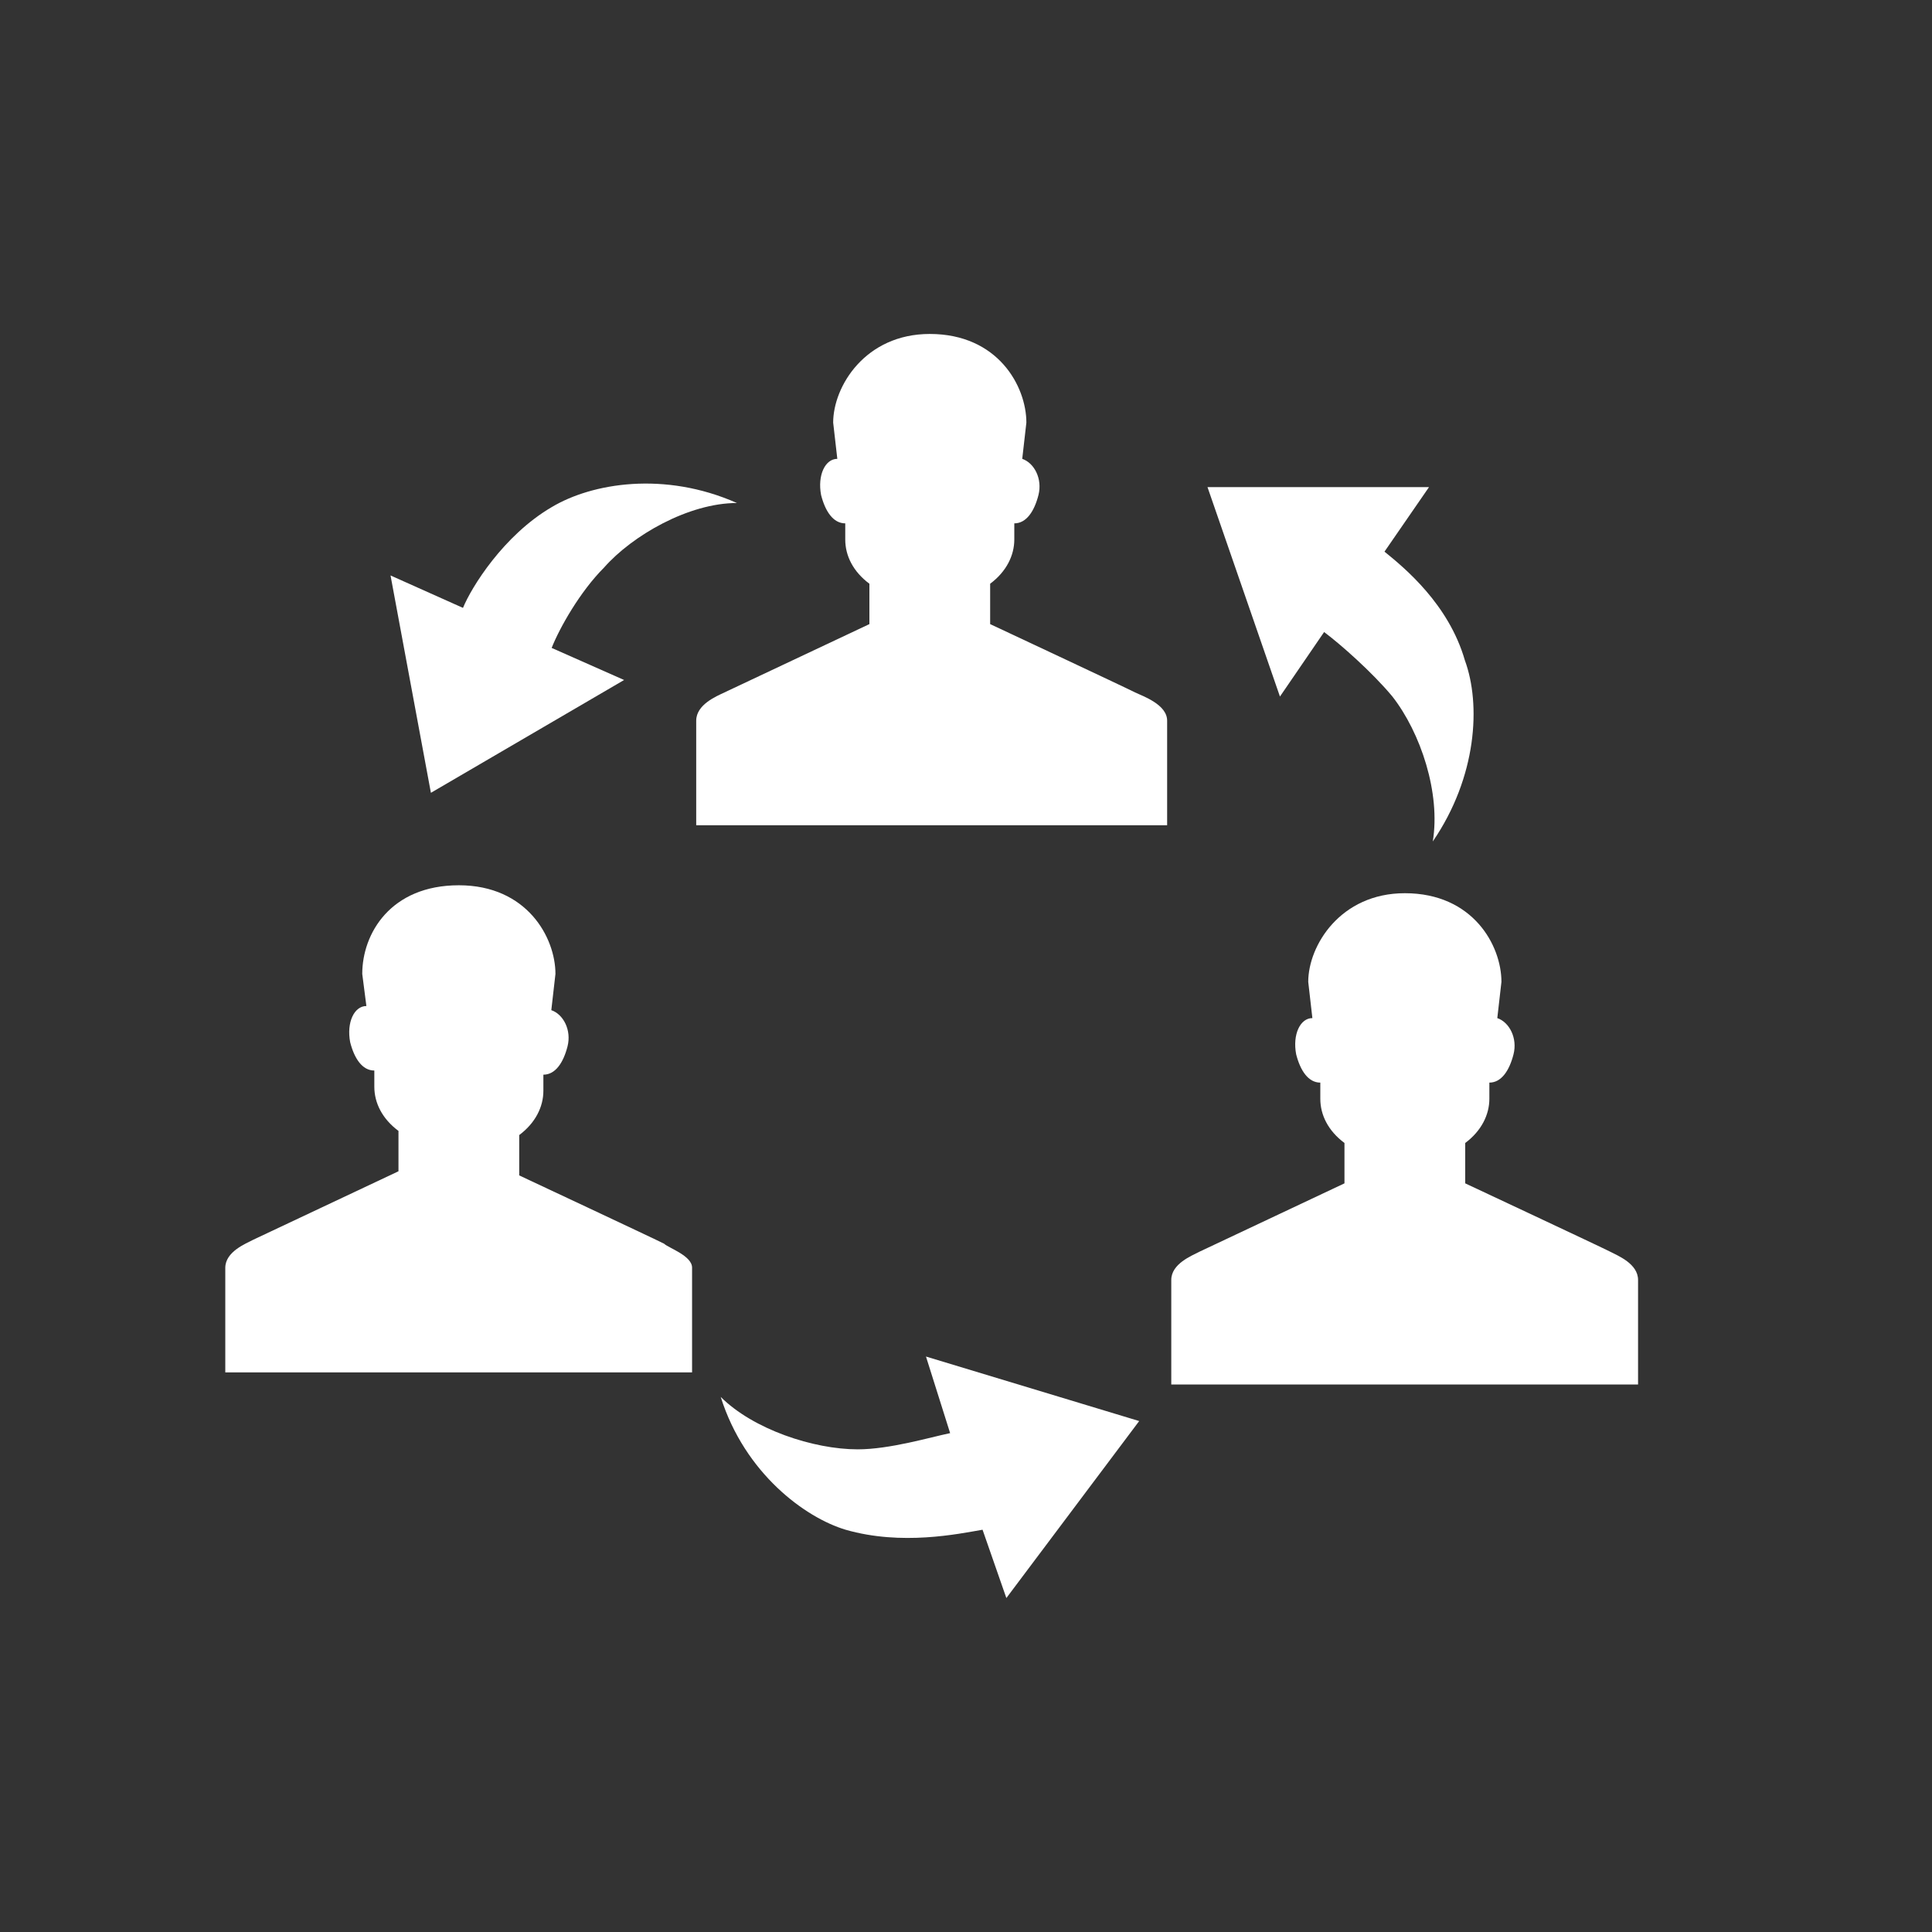 <?xml version="1.0" encoding="utf-8"?>
<!-- Generator: Adobe Illustrator 17.1.0, SVG Export Plug-In . SVG Version: 6.00 Build 0)  -->
<!DOCTYPE svg PUBLIC "-//W3C//DTD SVG 1.1//EN" "http://www.w3.org/Graphics/SVG/1.1/DTD/svg11.dtd">
<svg version="1.1" id="Layer_1" xmlns="http://www.w3.org/2000/svg" xmlns:xlink="http://www.w3.org/1999/xlink" x="0px" y="0px"
	 viewBox="200 0 560 560" enable-background="new 200 0 560 560" xml:space="preserve">
<rect x="200" y="0" width="560" height="560" fill="#333333" stroke="none"/>
<g>
	<path fill="#FFFFFF" d="M313.2,166.8l11.7,63l56-32.7l-21-9.3c2.3-5.8,8.2-16.3,15.2-23.3c8.2-9.3,24.5-18.7,38.5-18.7
		c-21-9.3-42-5.8-53.7,1.2c-14,8.2-23.3,23.3-25.7,29.2L313.2,166.8z"/>
	<path fill="#FFFFFF" d="M491.7,463.2l38.5-51.3l-61.8-18.7l7,22.2c-5.8,1.2-17.5,4.7-26.8,4.7c-12.8,0-30.3-5.8-39.7-15.2
		c7,22.2,24.5,35,36.2,38.5c16.3,4.7,32.7,1.2,39.7,0L491.7,463.2z"/>
	<path fill="#FFFFFF" d="M614.2,141.2H550l21,60.7l12.8-18.7c4.7,3.5,14,11.7,19.8,18.7c8.2,10.5,14,28,11.7,42
		c12.8-18.7,14-39.7,9.3-52.5c-4.7-16.3-17.5-26.8-23.3-31.5L614.2,141.2z"/>
	<path fill="#FFFFFF" d="M529,200.7c-2.3-1.2-42-19.8-42-19.8v-11.7c4.7-3.5,7-8.2,7-12.8v-4.7c3.5,0,5.8-3.5,7-8.2l0,0
		c1.2-4.7-1.2-9.3-4.7-10.5l0,0l1.2-10.5c0-10.5-8.2-25.7-28-25.7c-18.7,0-28,15.2-28,25.7l1.2,10.5l0,0c-3.5,0-5.8,4.7-4.7,10.5
		l0,0c1.2,4.7,3.5,8.2,7,8.2v4.7c0,4.7,2.3,9.3,7,12.8v11.7c0,0-39.7,18.7-42,19.8s-8.2,3.5-8.2,8.2v30.3h136.5v-30.3
		C538.3,204.2,531.3,201.8,529,200.7z"/>
	<path fill="#FFFFFF" d="M392.5,360.5c-2.3-1.2-42-19.8-42-19.8V329c4.7-3.5,7-8.2,7-12.8v-4.7c3.5,0,5.8-3.5,7-8.2l0,0
		c1.2-4.7-1.2-9.3-4.7-10.5l0,0l1.2-10.5c0-10.5-8.2-25.7-28-25.7s-28,14-28,25.7l1.2,9.3l0,0c-3.5,0-5.8,4.7-4.7,10.5l0,0
		c1.2,4.7,3.5,8.2,7,8.2v4.7c0,4.7,2.3,9.3,7,12.8v11.7c0,0-39.7,18.7-42,19.8c-2.3,1.2-8.2,3.5-8.2,8.2v30.3h135.3v-30.3
		C400.7,364,393.7,361.7,392.5,360.5z"/>
	<path fill="#FFFFFF" d="M666.7,362.8c-2.3-1.2-42-19.8-42-19.8v-11.7c4.7-3.5,7-8.2,7-12.8v-4.7c3.5,0,5.8-3.5,7-8.2l0,0
		c1.2-4.7-1.2-9.3-4.7-10.5l0,0l1.2-10.5c0-10.5-8.2-25.7-28-25.7c-18.7,0-28,15.2-28,25.7l1.2,10.5l0,0c-3.5,0-5.8,4.7-4.7,10.5
		l0,0c1.2,4.7,3.5,8.2,7,8.2v4.7c0,4.7,2.3,9.3,7,12.8V343c0,0-39.7,18.7-42,19.8c-2.3,1.2-8.2,3.5-8.2,8.2v30.3h135.3V371
		C674.8,366.3,669,364,666.7,362.8z"/>
</g>
</svg>
